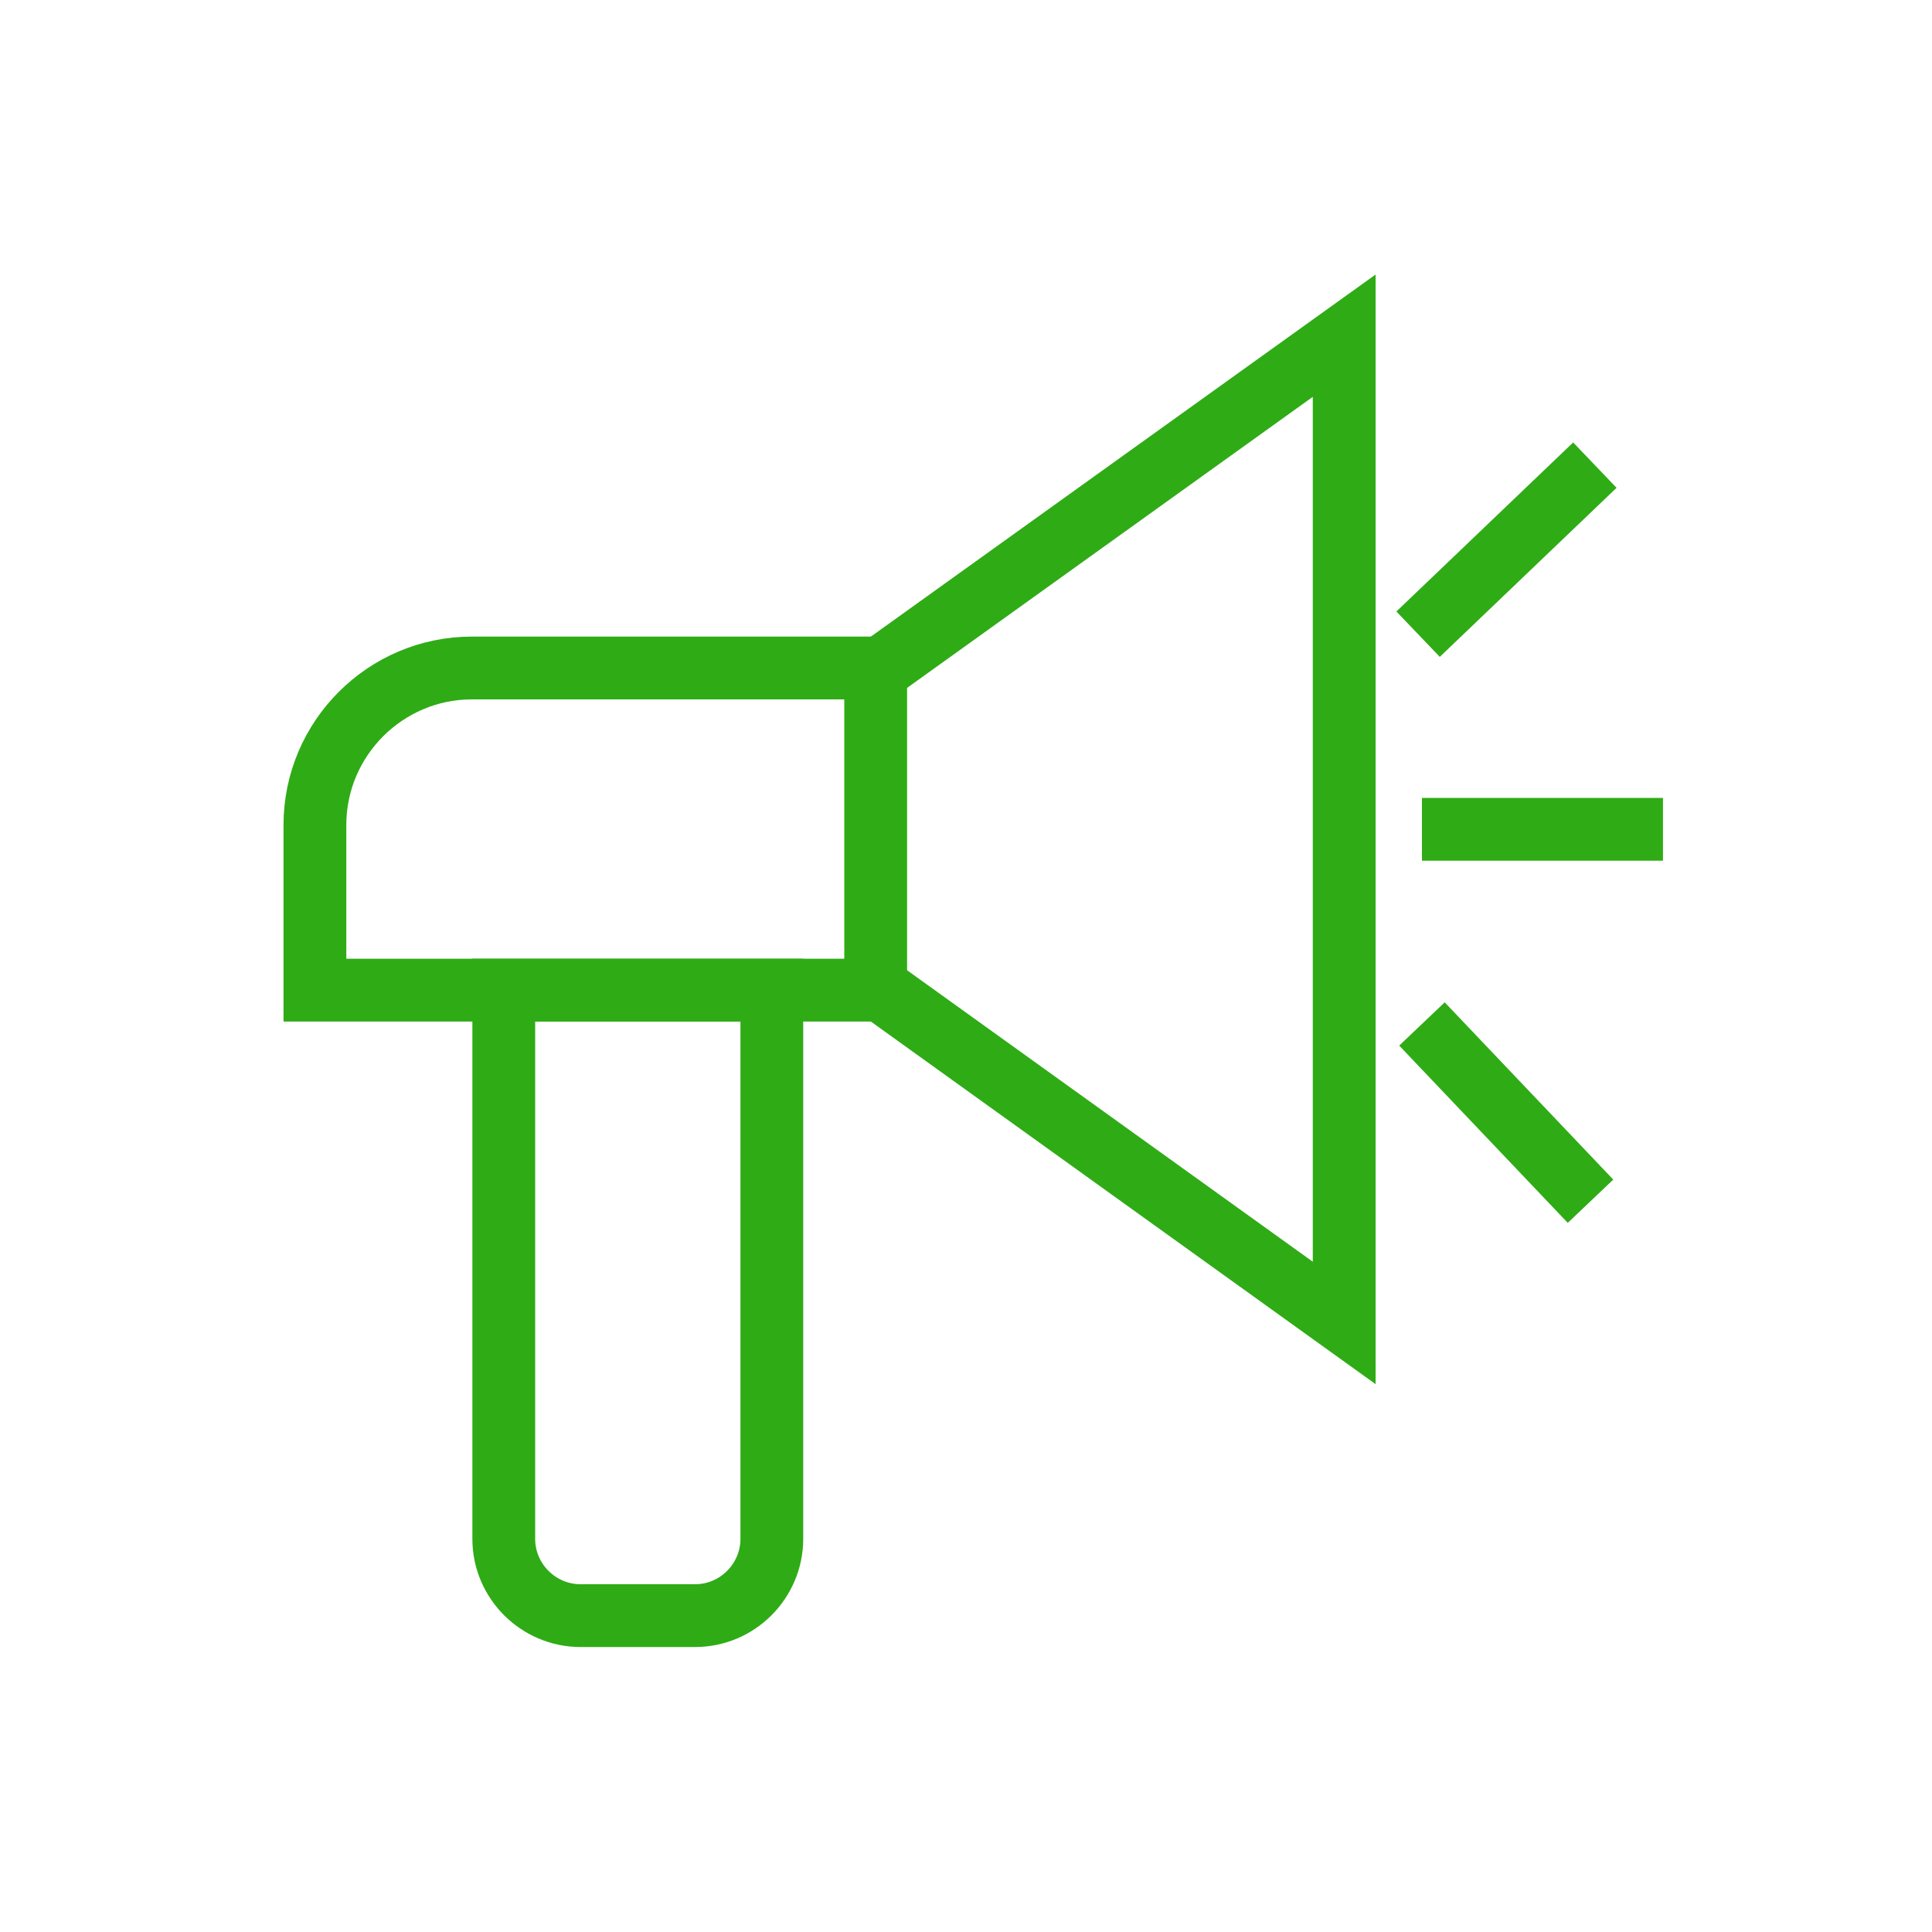 <?xml version="1.0" encoding="UTF-8"?>
<svg xmlns="http://www.w3.org/2000/svg" id="a" viewBox="0 0 40 40">
  <g id="b">
    <path d="M9.76,13.83h8.37v6.67H6.52v-3.42c0-1.79,1.46-3.25,3.25-3.25Z" fill="none" stroke="#2fab16" stroke-miterlimit="10" stroke-width="1.3"></path>
    <polyline points="18.17 20.45 27.83 27.39 27.83 6.95 18.17 13.88" fill="none" stroke="#2fab16" stroke-miterlimit="10" stroke-width="1.3"></polyline>
    <path d="M10.43,20.5h5.55v11.36c0,.87-.71,1.59-1.59,1.59h-2.37c-.87,0-1.59-.71-1.59-1.59v-11.36h0Z" fill="none" stroke="#2fab16" stroke-miterlimit="10" stroke-width="1.3"></path>
    <line x1="29.44" y1="17.17" x2="34.43" y2="17.17" fill="none" stroke="#2fab16" stroke-miterlimit="10" stroke-width="1.3"></line>
    <line x1="29.36" y1="13.13" x2="33.02" y2="9.63" fill="none" stroke="#2fab16" stroke-miterlimit="10" stroke-width="1.3"></line>
    <line x1="32.93" y1="24.87" x2="29.44" y2="21.2" fill="none" stroke="#2fab16" stroke-miterlimit="10" stroke-width="1.3"></line>
  </g>
</svg>
